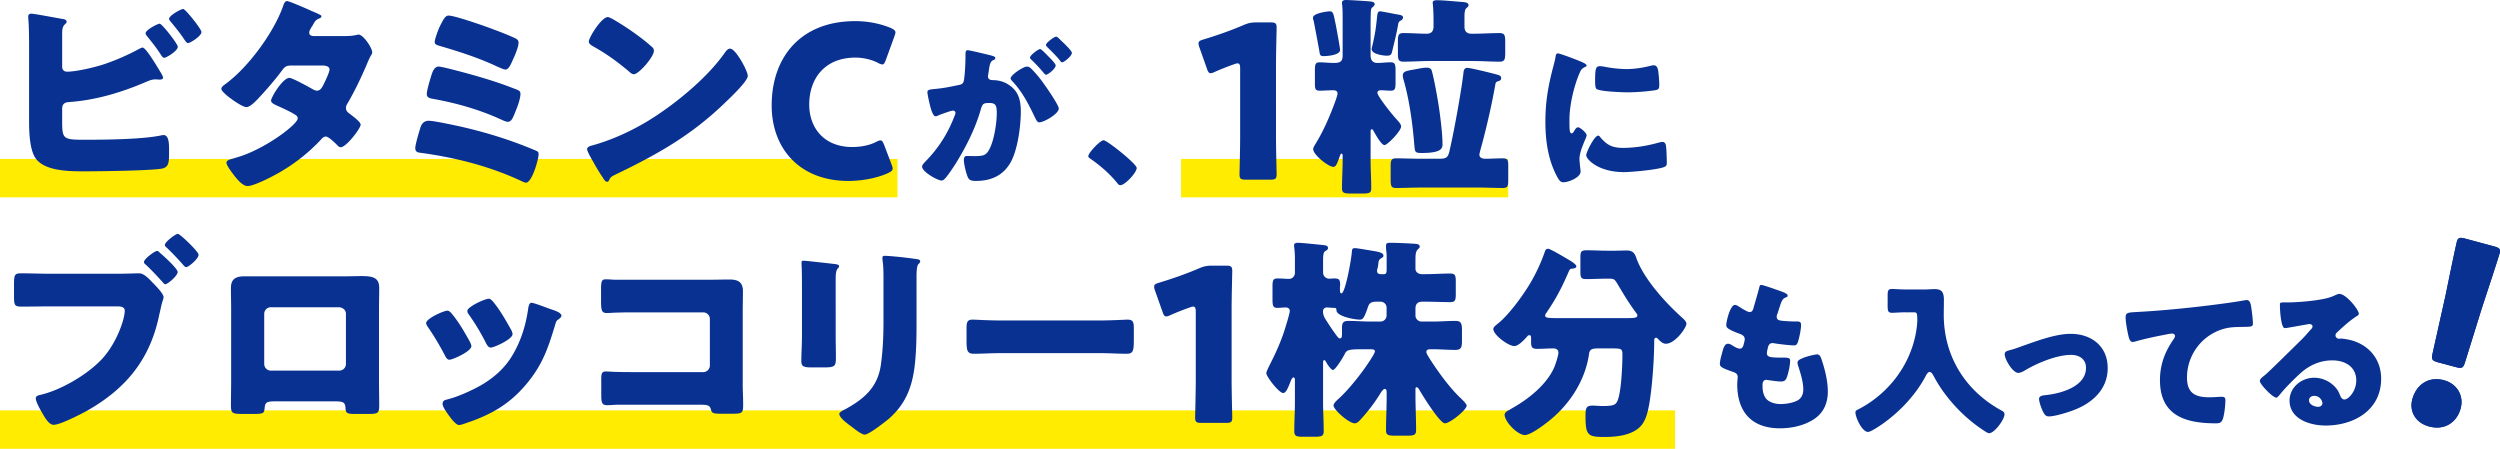 <svg xmlns="http://www.w3.org/2000/svg" id="_レイヤー_2" data-name="レイヤー 2" viewBox="0 0 351.51 63.1"><defs><style>.cls-1{fill:none}.cls-2{fill:#093191}.cls-3{fill:#ffec00}</style></defs><g id="_要素" data-name="要素"><path d="M0 22.35h126.19v5.4H0zM166.06 22.35h46v5.4h-46zM0 57.7h235.52v5.4H0z" class="cls-3"/><path d="M8.74 16.77c0 2.82.03 2.88 3.3 2.88 2.76 0 7.98-.06 10.56-.6.12-.03.27-.06.39-.06.72 0 .78 1.08.78 1.98v.63c0 1.32-.06 1.98-1.14 2.13-1.86.27-8.64.36-10.8.36s-5.58-.03-6.84-1.86c-.84-1.23-.9-3.75-.9-5.22V6.96c0-1.29 0-3.18-.12-4.44v-.24c0-.27.27-.36.42-.36.42 0 3.69.63 4.44.75.24.03.54.12.54.39 0 .12-.09.21-.21.33-.21.18-.42.45-.42 1.26v4.74c0 .42.27.69.69.69.93 0 2.91-.36 4.83-.93 1.8-.57 3.72-1.41 5.31-2.28.12-.06.36-.18.48-.18.45 0 1.83 2.31 2.64 3.66.15.27.24.48.24.57 0 .24-.3.27-.48.27-.15 0-.42-.03-.57-.03-.51 0-.93.18-1.29.33-3.39 1.47-7.05 2.58-10.77 2.85-.36.03-1.02.03-1.08.84zM25 6.57c0 .6-1.62 1.56-1.92 1.56-.18 0-.33-.24-.45-.42-.72-1.11-1.2-1.68-2.01-2.7-.06-.09-.15-.21-.15-.33 0-.48 1.71-1.35 1.98-1.35.33 0 2.55 2.85 2.55 3.24m3.33-2.07c0 .57-1.59 1.56-1.89 1.56-.18 0-.36-.24-.69-.75-.51-.75-1.14-1.53-1.74-2.25-.09-.12-.24-.27-.24-.39 0-.51 1.71-1.41 1.98-1.41.33 0 2.58 2.85 2.58 3.24M48.46 5.07c.57 0 1.08-.03 1.68-.15.09-.03.18-.06.27-.06.66 0 1.92 1.86 1.92 2.49 0 .15-.03.24-.12.36-.27.45-.48.96-.69 1.47-.78 1.8-1.62 3.57-2.61 5.28-.15.24-.27.45-.27.72 0 .39.24.6.51.81.33.24 1.56 1.14 1.56 1.53 0 .54-2.04 3.18-2.79 3.18-.21 0-.33-.12-.48-.27-.3-.3-1.23-1.23-1.62-1.23-.27 0-.48.18-.63.36a24.8 24.8 0 0 1-5.43 4.41c-.9.57-3.96 2.19-4.95 2.19-.69 0-1.41-.9-1.8-1.38-.3-.39-1.17-1.5-1.17-1.89 0-.33.36-.45 1.05-.63.15-.06.3-.09.48-.15 3.84-1.11 8.49-4.62 8.49-5.46 0-.27-.18-.42-.39-.54-.6-.39-1.77-.93-2.46-1.23-.27-.12-.9-.39-.9-.72 0-.48 1.65-3.21 2.58-3.21.42 0 2.76 1.29 3.27 1.59.18.09.39.21.6.21.51 0 .75-.48 1.02-1.05.18-.36.75-1.56.75-1.92 0-.51-.66-.57-1.05-.57H41.2c-.84 0-1.08.06-1.5.63-.99 1.35-2.37 2.94-3.54 4.17-.36.36-1.02 1.05-1.53 1.05-.36 0-1.32-.57-2.13-1.17-.75-.54-1.38-1.14-1.38-1.38 0-.3.36-.54.57-.69 3.18-2.31 6.78-7.2 8.1-10.92.09-.27.24-.75.57-.75.24 0 2.19.81 3.48 1.41.54.21.96.42 1.14.51.12.06.21.12.21.21 0 .15-.06.21-.33.33-.48.18-.6.42-.9.96-.18.27-.48.72-.48 1.02 0 .36.27.45.57.48zM64.75 17.79c3.63.84 6.87 1.83 10.32 3.27.51.21.66.27.66.6 0 .75-.93 4.02-1.77 4.02-.21 0-.57-.18-.75-.27-4.38-2.04-9.12-3.24-13.89-3.9-.51-.06-.93-.09-.93-.69 0-.51.54-2.28.72-2.88.18-.57.54-.96 1.17-.96.75 0 3.6.63 4.47.81m1.8-7.23c2.31.66 3.9 1.17 6.12 2.04.3.12.51.24.51.6 0 .6-.36 1.65-.6 2.22l-.18.45c-.3.75-.51 1.26-1.02 1.26-.21 0-.6-.18-.81-.27-3.03-1.41-6.3-2.34-9.57-2.94-.51-.09-.99-.15-.99-.69 0-.51.39-1.8.57-2.4.21-.69.45-1.47 1.11-1.47.51 0 4.11.99 4.86 1.2m-4.77-6.72c.09-.15.15-.33.24-.48.33-.63.6-1.17 1.05-1.17.9 0 5.43 1.59 6.48 2.01.54.18 2.73 1.05 3.09 1.29.18.12.27.3.27.51 0 .6-.54 1.86-.81 2.43-.24.54-.57 1.35-1.02 1.35-.24 0-.9-.3-1.17-.42-2.61-1.23-5.34-2.1-8.1-2.91-.3-.09-.69-.18-.69-.54 0-.39.48-1.68.66-2.07M104.45 8.94c.06.09.09.21.18.33.21.45.51 1.08.51 1.41 0 .72-2.43 3.03-3.06 3.63-4.83 4.71-9.66 7.41-15.66 10.29-.6.3-.57.36-.81.78-.03.09-.12.18-.24.18-.24 0-.42-.27-.54-.48-.51-.75-.99-1.53-1.41-2.31-.21-.36-.87-1.47-.87-1.8 0-.27.33-.42.57-.48 2.67-.72 5.28-1.89 7.68-3.3 3.69-2.19 8.31-5.94 10.83-9.39.06-.09.12-.15.18-.24.27-.39.51-.72.84-.72.6 0 1.53 1.62 1.8 2.1M86.39 2.82c2.43 1.44 4.29 2.88 5.28 3.78.18.15.27.3.27.54 0 .87-2.13 3.3-2.82 3.3-.27 0-.57-.27-.75-.45-1.74-1.44-3.06-2.4-5.04-3.51-.24-.15-.54-.33-.54-.63 0-.6 1.8-3.45 2.67-3.45.15 0 .51.18.93.42M125.51 23.7c0 .27-.21.42-.63.63-1.65.75-3.75 1.11-5.61 1.11-6.81 0-10.77-4.53-10.77-10.62 0-6.72 4.02-11.85 11.76-11.85 1.74 0 3.45.33 4.98.96.45.21.66.36.66.63 0 .15-.06.33-.15.57l-1.2 3.3c-.18.45-.27.63-.48.63-.15 0-.33-.06-.6-.21-.93-.48-2.07-.75-3.21-.75-4.23 0-6.48 2.88-6.48 6.6 0 3.24 2.04 5.97 6.06 5.97 1.2 0 2.43-.24 3.36-.72.27-.15.45-.21.6-.21.21 0 .33.18.51.63l1.05 2.76c.09.24.15.42.15.57M135.76 7.5c0-.23.04-.44.32-.44.23 0 2.83.62 3.27.74.18.05.6.14.6.37 0 .16-.16.23-.37.32-.37.18-.46.8-.55 1.45l-.05.32c-.02.14-.07.39-.07.46 0 .53.48.55.78.55.51 0 1.29.14 1.91.51 1.63.94 1.93 2.3 1.93 3.93 0 2.02-.44 5.38-1.45 7.15-1.06 1.84-2.76 2.58-4.85 2.58-.67 0-.99-.09-1.2-.64-.21-.53-.51-1.77-.51-2.32 0-.3.09-.55.44-.55.32 0 .64.02.96.02 1.36 0 1.72-.09 2.19-.97.67-1.24 1.04-3.7 1.04-5.1 0-1.06-.16-1.4-1.06-1.4-.76 0-.96.09-1.17.85-.76 2.69-2.07 5.29-3.54 7.66-.3.48-1.24 1.91-1.63 2.23-.12.11-.23.16-.39.16-.53 0-2.71-1.22-2.71-1.95 0-.23.21-.46.57-.83 1.77-1.82 3.08-3.89 4-6.32.05-.11.12-.28.12-.39 0-.23-.14-.34-.37-.34s-1.68.53-1.96.64c-.14.07-.3.16-.46.16-.37 0-.64-.9-.85-1.79-.14-.6-.3-1.36-.3-1.59 0-.3.16-.37.85-.44 1.5-.14 2.09-.28 3.52-.57.6-.11.73-.3.8-.92.12-.94.18-2.21.18-3.17v-.34Zm9.36 2.28c.69.71 1.26 1.43 1.86 2.3.35.48 1.89 2.74 1.89 3.17 0 .76-2.09 1.95-2.74 1.95-.25 0-.37-.21-.58-.62-.87-1.82-1.75-3.61-3.2-5.15-.12-.11-.25-.28-.25-.41 0-.48 1.77-1.66 2.3-1.66.3 0 .51.21.71.41Zm2.25-1.89c.6.6 1.06 1.1 1.06 1.31 0 .46-1.08 1.31-1.36 1.31-.09 0-.23-.14-.34-.28-.51-.62-1.08-1.22-1.66-1.79-.14-.11-.25-.23-.25-.34 0-.32 1.15-1.2 1.43-1.2.16 0 .71.57 1.12.99m1.68-2.32c.32.3 1.66 1.54 1.66 1.86 0 .46-1.11 1.33-1.36 1.33-.14 0-.28-.18-.35-.3-.51-.62-1.1-1.2-1.68-1.77-.09-.09-.25-.23-.25-.37 0-.32 1.17-1.17 1.43-1.17.16 0 .48.34.55.41ZM159.83 23.6c0 .67-1.66 2.44-2.3 2.44-.23 0-.39-.23-.51-.39-1.08-1.31-2.37-2.41-3.77-3.38-.12-.07-.23-.18-.23-.32 0-.44 1.66-2.23 2.16-2.23.46 0 4.64 3.31 4.64 3.89ZM179.41 19.26c0 1.59.09 5.04.09 5.25 0 .63-.18.75-.87.75h-3.48c-.69 0-.87-.12-.87-.75 0-.21.09-3.66.09-5.25v-9.6c0-.54-.09-.75-.36-.75-.12 0-.24.03-.48.12-1.02.36-1.92.72-2.73 1.08-.24.12-.42.18-.57.18-.27 0-.39-.21-.54-.66l-1.05-2.97a1.6 1.6 0 0 1-.12-.57c0-.27.18-.39.69-.54 1.8-.54 3.87-1.26 5.67-2.04.63-.27 1.08-.36 1.77-.36h1.98c.69 0 .87.12.87.75 0 .21-.09 3.66-.09 5.25zM187.85 3.66c.09.48.57 3.06.57 3.36 0 .72-1.74.87-2.28.87-.45 0-.54-.12-.6-.48-.06-.45-.75-4.08-.84-4.5-.06-.15-.09-.27-.09-.42 0-.66 2.16-.9 2.34-.9.54 0 .54.36.9 2.07m4.86 18.87c0 1.29.09 2.61.09 3.93 0 .69-.27.75-1.29.75h-1.5c-1.02 0-1.32-.06-1.32-.75 0-1.32.09-2.64.09-3.93v-.54c0-.12 0-.39-.15-.39s-.18.18-.33.57c-.33.93-.48 1.29-.84 1.29-.66 0-2.82-1.68-2.82-2.49 0-.24.21-.54.33-.75 1.11-1.8 1.95-3.75 2.7-5.76.09-.27.39-1.05.39-1.32 0-.39-.36-.45-.63-.45-.63 0-1.26.06-1.89.06s-.66-.3-.66-1.08V9.93c0-.84.06-1.17.66-1.17.57 0 1.32.09 2.01.09.78 0 1.23-.12 1.23-1.02V2.76c0-.72 0-1.44-.06-2.01-.03-.18-.03-.24-.03-.36 0-.33.3-.39.57-.39.51 0 2.85.15 3.45.21.24.03.57.09.57.36 0 .21-.15.33-.3.45-.21.18-.21.3-.24.75-.03.78-.03 1.53-.03 2.31v3.69c0 .66.27 1.08.96 1.08.6 0 1.29-.09 1.86-.09.63 0 .69.3.69 1.26v1.53c0 .93-.06 1.2-.69 1.2-.48 0-.93-.06-1.41-.06-.21 0-.45.09-.45.36 0 .48 2.19 3.21 2.64 3.66.06.06.12.15.18.21.24.27.51.57.51.87 0 .63-1.92 2.61-2.34 2.61-.45 0-1.35-1.65-1.56-2.04-.06-.09-.12-.18-.21-.18-.18 0-.18.18-.18.39zm3.48-20.55c.69.12 1.08.15 1.08.48 0 .21-.15.33-.3.42-.27.15-.33.24-.39.57-.21 1.23-.51 2.43-.81 3.66-.12.48-.15.72-.78.72-.39 0-2.13-.18-2.13-.93 0-.12.03-.24.06-.33.45-1.83.57-2.94.66-3.81.09-.9.12-1.17.48-1.17.15 0 1.68.3 2.13.39m12.3 17.85c-.09.39-.48 1.65-.48 1.92 0 .45.45.57.81.57.84 0 1.65-.06 2.49-.06.69 0 .75.27.75 1.05v1.98c0 .87-.06 1.14-.75 1.14-1.14 0-2.28-.06-3.42-.06h-8.16c-1.14 0-2.31.06-3.45.06-.69 0-.75-.3-.75-1.26v-1.74c0-.87.06-1.17.78-1.17 1.14 0 2.28.06 3.42.06h2.58c.9 0 1.26-.09 1.47-.99.63-2.67 1.65-8.28 1.98-11.01.03-.39.09-.78.57-.78.42 0 3.72.81 4.2.96.33.09.54.18.54.51 0 .21-.15.33-.36.39-.27.09-.39.12-.45.42-.48 2.7-1.08 5.37-1.77 8.01m-6.93-16.95c0-.6-.03-1.65-.09-2.22 0-.06-.03-.18-.03-.27 0-.36.39-.36.66-.36.69 0 2.34.15 3.06.21s1.32.06 1.32.48c0 .18-.09.24-.3.42-.24.21-.27.75-.27 1.23v1.35c0 .66.3 1.02.99 1.02h.27c1.2 0 2.43-.09 3.66-.09.81 0 .81.39.81 1.47v1.23c0 1.05-.09 1.32-.81 1.32-1.23 0-2.43-.09-3.66-.09h-6.15c-1.23 0-2.46.09-3.69.09-.72 0-.78-.3-.78-1.2V5.82c0-.84.06-1.17.78-1.17 1.11 0 2.19.09 3.27.09.69 0 .96-.39.96-1.02zm-2.79 6.9c.54-.09 1.29-.27 1.83-.27.42 0 .66.15.75.57.33 1.26.69 3.27.9 4.56.24 1.53.57 4.11.57 5.58 0 .57 0 1.29-2.94 1.29-.93 0-.93-.15-1.02-1.08-.24-3-.69-6.39-1.53-9.27-.06-.18-.09-.36-.09-.57 0-.54.51-.63 1.53-.81M218.39 9.39c.12-.44.23-.87.3-1.24.07-.44.09-.64.39-.64.21 0 2.41.8 3.4 1.24.46.21.6.34.6.46 0 .09-.07.14-.16.18-.53.25-.64.44-.85.94-.76 1.77-1.4 4.44-1.4 6.53 0 1.26 0 1.89.3 1.89.16 0 .28-.18.39-.37.14-.23.28-.48.53-.48.28 0 1.2.78 1.2 1.13 0 .32-1.01 2.09-1.01 3.33 0 .16.05.74.09 1.08.02.14.07.53.07.67 0 .85-1.7 1.52-2.42 1.52-.44 0-.64-.3-1.06-1.13-1.13-2.28-1.47-4.85-1.47-7.38 0-2.83.39-5.01 1.1-7.73m6.58 9.86c.96 1.15 1.72 1.54 3.22 1.54 1.7 0 3.4-.28 5.04-.74.16-.05.39-.09.55-.09.3 0 .44.3.46.51.09.62.12 1.93.12 2.39 0 .3-.02.46-.32.6-.8.39-4.64.74-5.68.74-3.7 0-5.33-1.84-5.33-2.37 0-.44 1.15-2.76 1.68-2.76.12 0 .21.11.28.18Zm-.04-9.95c.14 0 .51.05.71.09.87.18 2.14.32 3.04.32 1.15 0 2.3-.18 3.4-.46.21-.05.32-.07.46-.07.44 0 .57.48.62.83.07.57.14 1.31.14 1.89s-.07.71-.67.8c-1.29.18-2.57.28-3.86.28-.69 0-3.86-.11-4.3-.48-.19-.16-.19-.85-.19-1.1 0-1.7.09-2.09.64-2.09ZM16.73 38.49c.93 0 2.25-.06 2.85-.06.66 0 1.41.81 1.86 1.29l.24.24c.48.51 1.32 1.38 1.32 1.83 0 .18-.21.72-.27.99-.12.48-.21.96-.33 1.44-1.29 6.36-4.74 10.5-10.32 13.62-.9.48-3.63 1.89-4.53 1.89-.66 0-1.2-.96-1.5-1.47-.27-.45-1.02-1.74-1.02-2.25 0-.33.33-.42.6-.48 2.91-.66 6.6-2.82 8.67-5.01 2.04-2.16 3.24-5.58 3.24-6.84 0-.54-.57-.6-1.02-.6H6.95c-1.26 0-2.52.03-3.81.03-1.11 0-1.17-.12-1.17-1.59v-1.5c0-1.38.09-1.59.99-1.59 1.38 0 2.73.06 4.11.06zm5.37-3.21c.15 0 .3.18.42.3.45.36 2.46 2.19 2.46 2.67 0 .51-1.38 1.71-1.74 1.71-.15 0-.24-.12-.33-.24-.81-.9-1.56-1.71-2.43-2.52-.12-.09-.24-.21-.24-.36 0-.42 1.5-1.56 1.86-1.56m5.82.54c0 .57-1.41 1.74-1.74 1.74-.15 0-.27-.15-.36-.24-.78-.9-1.53-1.68-2.4-2.52-.12-.09-.24-.21-.24-.36 0-.42 1.5-1.56 1.83-1.56.3 0 2.91 2.49 2.91 2.94M48.73 38.85c.78 0 1.47-.03 2.07-.03 1.65 0 2.52.21 2.52 1.68 0 1.02-.03 2.01-.03 3v10.14c0 1.08.03 2.16.03 3.27 0 1.2-.12 1.29-1.62 1.29h-1.86c-1.14 0-1.23-.18-1.26-.84-.06-.84-.36-.93-1.59-.93H38.8c-1.23 0-1.53.09-1.59.93-.06.69-.12.84-1.41.84h-1.71c-1.5 0-1.62-.12-1.62-1.29 0-1.08.03-2.19.03-3.27V43.5c0-.99-.03-1.98-.03-3 0-1.32.72-1.65 1.95-1.65zM38.08 43.2c-.51 0-.93.42-.93.93v7.05c0 .51.42.93.93.93h9.63c.51 0 .93-.42.93-.93v-7.05c0-.54-.42-.87-.93-.93zM66.04 48c.15.3.24.54.24.66 0 .75-2.64 1.92-3.09 1.92-.33 0-.51-.36-.63-.6-.72-1.38-1.5-2.7-2.37-3.96-.12-.18-.27-.39-.27-.6 0-.63 2.46-1.74 3-1.74.15 0 .39.15.6.42.96 1.14 1.77 2.55 2.52 3.9m11.13-4.62c.9.3 1.77.57 1.77 1.02 0 .15-.15.3-.39.48-.27.21-.33.21-.48.75-1.02 3.36-1.77 5.64-4.08 8.4-2.4 2.85-4.98 4.29-8.46 5.46-.24.09-.75.27-.99.27-.48 0-1.26-1.11-1.56-1.53-.03-.06-.09-.12-.15-.21-.24-.36-.6-.9-.6-1.23 0-.39.21-.51.54-.6 1.53-.36 3.51-1.26 4.89-2.04 1.83-1.08 3.33-2.4 4.41-4.23 1.23-2.07 1.89-4.29 2.22-6.69.06-.27.15-.66.45-.66s2.04.66 2.43.81m-7.89-1.02c.96 1.11 1.89 2.76 2.61 4.05.12.24.18.45.18.57 0 .72-2.61 1.89-3.06 1.89-.33 0-.51-.33-.66-.6-.72-1.44-1.5-2.73-2.43-4.05-.12-.15-.21-.3-.21-.51 0-.57 2.46-1.71 3.03-1.71.15 0 .36.15.54.36M99.87 39.33c.9 0 1.8-.03 2.7-.03 1.2 0 1.89.36 1.89 1.65 0 1.02-.03 2.04-.03 3.03v10.14c0 .87.06 1.74.06 2.64 0 1.26-.03 1.41-1.44 1.41h-1.71c-1.14 0-1.26-.12-1.38-.6-.18-.66-.6-.66-1.59-.66H86.58c-.39.03-.81.06-1.23.06-.72 0-.81-.39-.81-1.44V53.4c0-.9.06-1.17.69-1.17.39 0 .99.06 1.44.06.93.03 1.86.03 2.82.03h9.39c.51 0 .93-.42.93-.93v-6.54c0-.51-.42-.93-.93-.93h-9.42c-.87 0-1.74 0-2.58.03-.54 0-1.05.06-1.56.06-.66 0-.81-.27-.81-1.62v-1.8c0-1.14.15-1.32.69-1.32.45 0 .9.06 1.32.06zM117.5 47.07c0 1.08.03 2.13.03 3.18 0 1.17-.06 1.41-1.62 1.41h-1.86c-1.14 0-1.38-.21-1.38-.9 0-.99.09-2.31.09-3.6v-6.33c0-.99 0-2.01-.03-3 0-.27-.03-.63-.03-.87s.06-.3.27-.3c.39 0 2.91.3 3.51.36.18.03.33.03.48.06.66.06 1.02.12 1.02.33 0 .42-.48.12-.48 1.68zm11.37-2.34c0 2.34 0 4.68-.3 7.02-.39 2.88-1.35 5.16-3.57 7.11-.54.45-2.82 2.25-3.42 2.25-.45 0-1.53-.87-1.95-1.2-.42-.3-1.62-1.17-1.62-1.71 0-.27.6-.54.84-.66 2.58-1.41 4.5-3.03 4.98-6.09.3-2.01.39-4.14.39-6.15v-6.15c0-.75 0-1.5-.09-2.25-.03-.18-.06-.45-.06-.63 0-.21.09-.3.3-.3.84 0 3.51.3 4.44.45.21.03.57.06.57.33 0 .15-.12.27-.27.42-.21.24-.24 1.14-.24 1.68zM154.56 45.06c1.77 0 3.69-.12 3.96-.12.78 0 .9.33.9 1.2v1.44c0 1.65-.03 2.16-.99 2.16-1.17 0-2.55-.09-3.87-.09h-13.8c-1.32 0-2.73.09-3.84.09-1.02 0-1.02-.57-1.02-2.16V46.2c0-.9.09-1.26.87-1.26.42 0 2.1.12 3.99.12zM173.17 53.46c0 1.59.09 5.04.09 5.25 0 .63-.18.75-.87.75h-3.48c-.69 0-.87-.12-.87-.75 0-.21.09-3.66.09-5.25v-9.6c0-.54-.09-.75-.36-.75-.12 0-.24.03-.48.12-1.02.36-1.92.72-2.73 1.08-.24.12-.42.18-.57.18-.27 0-.39-.21-.54-.66l-1.05-2.97a1.6 1.6 0 0 1-.12-.57c0-.27.18-.39.69-.54 1.8-.54 3.87-1.26 5.67-2.04.63-.27 1.08-.36 1.77-.36h1.98c.69 0 .87.12.87.75 0 .21-.09 3.66-.09 5.25zM191.25 49.11c-1.8 0-1.95.18-2.22.75-.18.36-1.26 2.16-1.62 2.16-.18 0-.57-.48-.81-.87-.21-.36-.27-.51-.39-.51s-.18.09-.18.39v5.52c0 1.35.09 2.7.09 4.08 0 .72-.33.78-1.35.78h-1.47c-.99 0-1.32-.06-1.32-.78 0-1.35.09-2.73.09-4.08V53.4c0-.18-.06-.33-.21-.33-.18 0-.33.39-.39.54-.39.99-.66 1.65-1.05 1.65-.6 0-2.37-2.31-2.37-2.79 0-.18.24-.69.48-1.17.75-1.47 1.44-2.97 1.98-4.56.15-.45.84-2.67.84-3 0-.36-.27-.51-.57-.51-.33 0-.87.06-1.2.06-.6 0-.66-.36-.66-1.2v-1.8c0-.84.06-1.14.72-1.14.54 0 1.08.06 1.62.06.45 0 .81-.39.81-.84v-1.8c0-.39 0-.87-.06-1.44-.03-.3-.06-.54-.06-.63 0-.3.27-.36.54-.36.57 0 2.82.24 3.66.33.24.03.57.09.57.39 0 .24-.15.3-.39.45-.27.18-.3.63-.3 1.44v1.56c0 .54.42.87.87.87h.24c.21-.03.3-.03.45-.03.63 0 .84.12.84.9 0 .12-.03.27-.03.39v.42c0 .12.03.39.21.39.54 0 1.41-4.83 1.47-5.88.03-.36.09-.48.45-.48.3 0 1.95.3 2.37.36.69.12 1.62.24 1.62.69 0 .18-.09.24-.3.36-.3.18-.39.36-.42.75-.03.27-.06.51-.09.6-.06.18-.09.36-.09.42 0 .39.24.48.57.48h.39c.36 0 .39-.24.39-.78v-1.8c0-.36-.09-.93-.09-1.14v-.3c0-.36.27-.39.54-.39.96 0 2.28.06 3.24.12.57.03.96.06.96.42 0 .18-.15.27-.3.42-.27.27-.3.81-.3 1.38v1.29c0 .48.39.78.93.78h.45c1.17 0 2.34-.09 3.51-.09.72 0 .78.3.78 1.17v1.68c0 .87-.06 1.17-.78 1.17-1.17 0-2.34-.06-3.51-.06h-.42c-.66 0-.96.33-.96.99v.96c0 .45.39.84.84.84h1.71c1.02 0 2.04-.09 3.06-.09.84 0 .93.39.93 1.32v1.47c0 .9-.09 1.29-.93 1.29-1.02 0-2.04-.09-3.06-.09h-.48c-.27 0-.54.06-.54.39 0 .21.48.96.72 1.32.9 1.38 2.55 3.72 4.14 5.19.18.18.81.78.81 1.02 0 .6-2.34 2.49-3.06 2.49s-3.21-4.02-3.63-4.77c-.09-.15-.21-.3-.36-.3-.12 0-.15.12-.15.27v.78c0 1.68.09 3.33.09 5.01 0 .69-.36.75-1.35.75h-1.5c-1.08 0-1.38-.06-1.38-.78 0-1.53.09-3.09.09-4.62v-.63c0-.39-.06-.54-.27-.54s-.45.36-.6.6q-1.215 1.98-2.79 3.69c-.27.3-.51.54-.84.54-.78 0-2.97-1.89-2.97-2.52 0-.3.57-.81.78-.99 1.47-1.35 3.36-3.75 4.47-5.52.18-.27.57-.9.57-1.08 0-.3-.36-.3-.57-.3zm2.87-3.9c.45 0 .84-.39.84-.84v-1.11c0-.48-.39-.84-.84-.84h-.63c-.6 0-.96.15-1.14.72-.57 1.68-.75 1.8-1.17 1.8-.69 0-3.27-.45-3.27-1.32 0-.27-.09-.33-.36-.33-.33 0-.66-.06-.99-.06-.3 0-.54.21-.54.54 0 .39.12.75.33 1.08.57.9 1.02 1.59 1.65 2.43.09.12.24.3.39.3.27 0 .3-.21.3-.78v-.66c0-.75.15-1.02.93-1.02 1.02 0 2.01.09 3.03.09zM228.54 44.73c1.29 0 1.68-.03 1.68-.39 0-.15-.09-.24-.18-.36-.96-1.29-1.8-2.67-2.61-4.05-.39-.63-.45-.75-1.2-.75h-.24c-.99 0-1.98.06-2.97.06-.75 0-.81-.24-.81-1.11V36.3c0-.93.09-1.11.9-1.11.96 0 1.92.06 2.88.06h1.14c.54 0 1.08-.03 1.59-.03.81 0 1.11.36 1.32.96 1.02 3 4.2 6.45 6.48 8.49.24.21.6.57.6.84 0 .57-1.59 2.82-2.88 2.82-.48 0-.81-.36-1.14-.69-.06-.06-.12-.15-.24-.15-.24 0-.27.21-.27.42 0 2.52-.27 6.39-.69 8.85-.27 1.44-.57 2.91-1.89 3.72-1.26.81-3 .96-4.44.96-2.4 0-2.64-.27-2.64-3.09 0-1.11.21-1.32 1.02-1.32.3 0 1.08.06 1.29.06 1.71 0 2.01-.15 2.28-.99.45-1.35.6-4.74.6-6.27 0-.84-.18-.84-1.65-.84h-1.77c-.75 0-1.17.09-1.26.69-.45 3.33-2.25 6.42-4.71 8.7-.75.72-3.36 2.79-4.32 2.79-1.05 0-2.85-1.89-2.85-2.85 0-.36.42-.57.78-.75.06-.06.12-.09.18-.12 2.34-1.29 5.01-3.39 6.06-5.91.15-.39.54-1.56.54-1.95 0-.45-.33-.6-.72-.6-.75 0-1.53.06-2.28.06-.66 0-.84-.21-.84-.87v-.39c0-.42 0-.66-.24-.66-.18 0-.27.12-.36.24-.39.42-1.17 1.29-1.77 1.29-.81 0-2.94-1.56-2.94-2.4 0-.3.33-.48.51-.66 1.56-1.17 3.63-4.02 4.65-5.73a25 25 0 0 0 2.1-4.53c.06-.21.18-.36.45-.36.3 0 2.31 1.2 2.76 1.47.27.15 1.2.69 1.2.99 0 .27-.39.33-.6.33-.24.03-.33.06-.51.51-.93 2.16-1.8 3.81-3.12 5.73-.09.12-.15.24-.15.36 0 .36.48.36 2.28.36zM250.98 41.2c.21.09.37.21.37.37 0 .14-.09.18-.21.23-.37.16-.55.25-.83 1.1l-.41 1.26c-.05.11-.09.23-.09.37 0 .46.32.55 1.06.6.55.05 1.1.07 1.66.07.44 0 .71 0 .71.51s-.21 1.54-.35 2.05c-.16.6-.28.8-.62.8-.64 0-2.18-.18-2.85-.3-.05-.02-.12-.02-.19-.02-.53 0-.62.44-.71.87l-.04.18c-.02.09-.05.28-.05.37 0 .6.62.62 2.28.62.62 0 .99.02.99.41 0 .64-.21 1.59-.41 2.21-.16.48-.32.74-.87.74-.51 0-1.38-.14-1.91-.21-.05-.02-.12-.02-.16-.02-.48 0-.53.46-.53.74v.14c0 .51.07 1.01.32 1.49.37.74 1.4 1.03 2.19 1.03s1.82-.16 2.48-.55c.53-.32.74-.9.74-1.49 0-1.06-.37-2.23-.69-3.24-.07-.21-.12-.34-.12-.53 0-.3.16-.41.83-.69.51-.21 1.59-.48 1.93-.48.41 0 .53.41.76 1.15.41 1.26.74 2.76.74 4.09 0 1.63-.62 3.04-2.05 3.93-1.38.87-3.08 1.22-4.69 1.22-3.96 0-6-2.3-6-6.19 0-.28.07-.97.07-1.01 0-.51-.37-.62-.69-.74-1.52-.53-1.82-.71-1.82-1.13s.21-1.15.32-1.56c.16-.6.32-1.26.83-1.26.23 0 .46.14.67.28.25.16.69.41.99.41.18 0 .41-.09.53-.57.07-.28.16-.62.16-.74 0-.41-.28-.6-.62-.74-1.88-.69-1.98-.94-1.98-1.29 0-.48.55-2.81 1.22-2.81.23 0 .48.18.83.41.37.23 1.01.6 1.22.6.37 0 .48-.28.57-.62.18-.64.53-1.79.76-2.69.09-.37.12-.51.32-.51.28 0 2.94.94 3.36 1.13ZM267.96 43.91c-.76 0-1.52.07-1.93.07-.58 0-.62-.28-.62-1.01v-1.33c0-.74.04-1.01.62-1.01.39 0 1.13.07 1.93.07h2.74c.44 0 .87-.05 1.31-.05 1.04 0 1.31.46 1.31 1.54 0 .69-.02 1.36-.02 2.05 0 5.86 3.04 10.74 8.19 13.52.21.11.35.23.35.51 0 .69-1.4 2.64-2.16 2.64-.16 0-.37-.14-.53-.23a21.5 21.5 0 0 1-5.22-4.71c-.76-.94-1.49-2.02-2.05-3.1-.12-.21-.3-.57-.57-.57-.25 0-.44.37-.55.57-1.52 2.9-4.18 5.59-6.94 7.31-.28.16-.88.55-1.17.55-.83 0-1.77-2.02-1.77-2.76 0-.23.18-.3.53-.48 3.98-2.09 6.95-5.86 7.89-10.26.14-.64.28-1.59.28-2.23 0-1.06-.09-1.08-.48-1.08H268ZM296.35 51.75c0 2.94-2.07 4.85-4.64 5.86-.85.34-2.76.94-3.63.94-.44 0-.62-.28-.8-.62-.21-.41-.58-1.38-.58-1.84 0-.37.37-.48.88-.53 2.12-.21 5.72-1.17 5.72-3.84 0-1.24-.96-1.82-2.09-1.82-2.05 0-4.83 1.17-6.58 2.23-.32.18-.6.3-.85.3-.78 0-1.91-1.89-1.91-2.62 0-.39.28-.46.96-.64.44-.11 1.22-.41 1.68-.57 1.96-.69 4.55-1.66 6.62-1.66 2.92 0 5.22 1.72 5.22 4.81M299.24 47.11c-.14-.62-.37-1.86-.37-2.46 0-.71.32-.71 1.54-.78 3.38-.18 6.74-.51 10.12-.92 1.66-.21 3.5-.44 5.15-.74.07-.02.14-.02.21-.02.41 0 .53.39.6.76.11.6.28 1.95.28 2.55 0 .44-.28.44-1.22.46-1.22.02-2.14 0-3.31.41a7.12 7.12 0 0 0-4.74 6.71c0 2.18 1.13 2.78 3.15 2.78.6 0 1.33-.07 1.68-.07.41 0 .57.07.57.51 0 .67-.16 2.14-.39 2.69-.21.48-.48.53-.97.53-4.28 0-7.84-1.1-7.84-6.07 0-2.14.67-3.96 1.88-5.7.09-.14.23-.32.23-.51 0-.21-.16-.34-.41-.34-.23 0-.9.14-1.24.21-1.22.23-2.78.57-3.98.92-.09.02-.25.05-.34.05-.39 0-.53-.64-.6-.97M331.67 44.1c0 .14-.14.25-.25.32-.97.6-2 1.54-2.83 2.32-.12.11-.21.25-.21.41 0 .28.25.48.53.48.07 0 .16-.02.25-.02.35 0 1.15.14 1.61.28 2.48.76 4.03 2.76 4.03 5.36 0 4.39-3.79 6.58-7.8 6.58-2.16 0-5.08-.87-5.08-3.52 0-1.84 1.68-3.2 3.45-3.2 1.2 0 2.34.55 3.1 1.47.35.44.41.67.62 1.15.09.23.3.44.55.44.55 0 1.66-1.15 1.66-2.67 0-1.95-1.59-2.83-3.36-2.83-1.68 0-3.17.64-4.44 1.77-.83.74-2.14 2.05-2.83 2.9-.32.41-.51.57-.6.57-.53 0-2.32-1.89-2.32-2.32 0-.28.23-.48.71-.85.57-.46 4.39-4.25 5.2-5.04.44-.44.78-.85 1.17-1.29.16-.16.32-.3.32-.53 0-.28-.37-.32-.46-.32-.07 0-2.57.46-3.17.55-.09.02-.18.02-.28.02-.53 0-.67-2.6-.67-3.04v-.23c0-.34.07-.34.73-.34h.53c1.5-.02 4.78-.28 6.09-.83.58-.25.83-.37.99-.37.99 0 2.74 2.25 2.74 2.76Zm-6.28 11.56c-.37 0-.73.21-.73.62 0 .62.78.92 1.31.92.3 0 .57-.21.57-.51 0-.32-.35-1.03-1.15-1.03M345.98 57.42c-.5 1.86-2.15 3.16-4.45 2.54-1.83-.49-2.82-2.06-2.35-3.82.54-1.99 2.22-3.28 4.45-2.68 1.83.49 2.83 2.17 2.35 3.96m-3.16-6.47c-.88-.24-.98-.41-.78-1.3l1.81-8.1c.43-2.13 1.41-6.87 1.59-7.55.15-.57.39-.66 1.14-.46l4.12 1.11c.74.2.91.39.76.96-.18.68-1.69 5.24-2.51 7.74l-2.34 7.53c-.27.87-.44.97-1.32.73z" class="cls-2"/><path d="M8.74 16.77c0 2.82.03 2.88 3.3 2.88 2.76 0 7.98-.06 10.56-.6.12-.03.27-.06.39-.06.72 0 .78 1.08.78 1.98v.63c0 1.32-.06 1.98-1.14 2.13-1.86.27-8.64.36-10.8.36s-5.58-.03-6.84-1.86c-.84-1.23-.9-3.75-.9-5.22V6.96c0-1.29 0-3.18-.12-4.44v-.24c0-.27.27-.36.42-.36.42 0 3.69.63 4.44.75.24.03.54.12.54.39 0 .12-.09.21-.21.33-.21.18-.42.45-.42 1.26v4.74c0 .42.27.69.69.69.93 0 2.91-.36 4.83-.93 1.8-.57 3.72-1.41 5.31-2.28.12-.06.36-.18.48-.18.45 0 1.83 2.31 2.64 3.66.15.27.24.48.24.57 0 .24-.3.27-.48.27-.15 0-.42-.03-.57-.03-.51 0-.93.18-1.29.33-3.39 1.47-7.05 2.58-10.77 2.85-.36.03-1.02.03-1.08.84zM25 6.57c0 .6-1.62 1.56-1.92 1.56-.18 0-.33-.24-.45-.42-.72-1.11-1.2-1.68-2.01-2.7-.06-.09-.15-.21-.15-.33 0-.48 1.71-1.35 1.98-1.35.33 0 2.55 2.85 2.55 3.24m3.33-2.07c0 .57-1.59 1.56-1.89 1.56-.18 0-.36-.24-.69-.75-.51-.75-1.14-1.53-1.74-2.25-.09-.12-.24-.27-.24-.39 0-.51 1.71-1.41 1.98-1.41.33 0 2.58 2.85 2.58 3.24M48.46 5.07c.57 0 1.08-.03 1.68-.15.09-.03.18-.06.27-.06.66 0 1.92 1.86 1.92 2.49 0 .15-.03.24-.12.36-.27.45-.48.96-.69 1.47-.78 1.8-1.62 3.57-2.61 5.28-.15.24-.27.45-.27.72 0 .39.24.6.51.81.33.24 1.56 1.14 1.56 1.53 0 .54-2.04 3.18-2.79 3.18-.21 0-.33-.12-.48-.27-.3-.3-1.23-1.23-1.62-1.23-.27 0-.48.18-.63.36a24.8 24.8 0 0 1-5.43 4.41c-.9.57-3.96 2.19-4.95 2.19-.69 0-1.41-.9-1.8-1.38-.3-.39-1.17-1.5-1.17-1.89 0-.33.36-.45 1.05-.63.15-.06.3-.09.48-.15 3.84-1.11 8.49-4.62 8.49-5.46 0-.27-.18-.42-.39-.54-.6-.39-1.77-.93-2.46-1.23-.27-.12-.9-.39-.9-.72 0-.48 1.65-3.21 2.58-3.21.42 0 2.76 1.29 3.27 1.59.18.09.39.21.6.21.51 0 .75-.48 1.02-1.05.18-.36.75-1.56.75-1.92 0-.51-.66-.57-1.05-.57H41.2c-.84 0-1.08.06-1.5.63-.99 1.35-2.37 2.94-3.54 4.17-.36.36-1.02 1.05-1.53 1.05-.36 0-1.32-.57-2.13-1.17-.75-.54-1.38-1.14-1.38-1.38 0-.3.36-.54.57-.69 3.18-2.31 6.78-7.2 8.1-10.92.09-.27.24-.75.57-.75.24 0 2.19.81 3.48 1.41.54.21.96.42 1.14.51.12.06.21.12.21.21 0 .15-.06.21-.33.33-.48.18-.6.42-.9.96-.18.27-.48.72-.48 1.02 0 .36.27.45.57.48zM64.75 17.79c3.63.84 6.87 1.83 10.32 3.27.51.21.66.27.66.6 0 .75-.93 4.02-1.77 4.02-.21 0-.57-.18-.75-.27-4.38-2.04-9.12-3.24-13.89-3.9-.51-.06-.93-.09-.93-.69 0-.51.54-2.28.72-2.88.18-.57.54-.96 1.17-.96.75 0 3.6.63 4.47.81m1.8-7.23c2.31.66 3.9 1.17 6.12 2.04.3.12.51.24.51.6 0 .6-.36 1.65-.6 2.22l-.18.45c-.3.75-.51 1.26-1.02 1.26-.21 0-.6-.18-.81-.27-3.03-1.41-6.3-2.34-9.57-2.94-.51-.09-.99-.15-.99-.69 0-.51.39-1.8.57-2.4.21-.69.45-1.47 1.11-1.47.51 0 4.11.99 4.86 1.2m-4.77-6.72c.09-.15.15-.33.24-.48.33-.63.6-1.17 1.05-1.17.9 0 5.43 1.59 6.48 2.01.54.18 2.73 1.05 3.09 1.29.18.12.27.3.27.51 0 .6-.54 1.86-.81 2.43-.24.54-.57 1.35-1.02 1.35-.24 0-.9-.3-1.17-.42-2.61-1.23-5.34-2.1-8.1-2.91-.3-.09-.69-.18-.69-.54 0-.39.48-1.68.66-2.07M104.45 8.94c.06.09.09.21.18.33.21.45.51 1.08.51 1.41 0 .72-2.43 3.03-3.06 3.63-4.83 4.71-9.66 7.41-15.66 10.29-.6.3-.57.36-.81.78-.03.09-.12.18-.24.18-.24 0-.42-.27-.54-.48-.51-.75-.99-1.53-1.41-2.31-.21-.36-.87-1.47-.87-1.8 0-.27.33-.42.57-.48 2.67-.72 5.28-1.89 7.68-3.3 3.69-2.19 8.31-5.94 10.83-9.39.06-.09.12-.15.18-.24.27-.39.51-.72.84-.72.6 0 1.53 1.62 1.8 2.1M86.39 2.82c2.43 1.44 4.29 2.88 5.28 3.78.18.15.27.3.27.54 0 .87-2.13 3.3-2.82 3.3-.27 0-.57-.27-.75-.45-1.74-1.44-3.06-2.4-5.04-3.51-.24-.15-.54-.33-.54-.63 0-.6 1.8-3.45 2.67-3.45.15 0 .51.18.93.42M125.51 23.7c0 .27-.21.42-.63.63-1.65.75-3.75 1.11-5.61 1.11-6.81 0-10.77-4.53-10.77-10.62 0-6.72 4.02-11.85 11.76-11.85 1.74 0 3.45.33 4.98.96.45.21.66.36.66.63 0 .15-.06.33-.15.57l-1.2 3.3c-.18.45-.27.63-.48.63-.15 0-.33-.06-.6-.21-.93-.48-2.07-.75-3.21-.75-4.23 0-6.48 2.88-6.48 6.6 0 3.24 2.04 5.97 6.06 5.97 1.2 0 2.43-.24 3.36-.72.27-.15.45-.21.6-.21.21 0 .33.18.51.63l1.05 2.76c.09.24.15.42.15.57M135.76 7.5c0-.23.04-.44.32-.44.23 0 2.83.62 3.27.74.18.05.6.14.6.37 0 .16-.16.23-.37.32-.37.18-.46.8-.55 1.45l-.05.32c-.02.14-.07.39-.07.46 0 .53.48.55.78.55.51 0 1.29.14 1.91.51 1.63.94 1.93 2.3 1.93 3.93 0 2.02-.44 5.38-1.45 7.15-1.06 1.84-2.76 2.58-4.85 2.58-.67 0-.99-.09-1.2-.64-.21-.53-.51-1.77-.51-2.32 0-.3.09-.55.44-.55.32 0 .64.02.96.02 1.36 0 1.72-.09 2.19-.97.67-1.24 1.04-3.7 1.04-5.1 0-1.06-.16-1.4-1.06-1.4-.76 0-.96.09-1.17.85-.76 2.69-2.07 5.29-3.54 7.66-.3.48-1.24 1.91-1.63 2.23-.12.11-.23.16-.39.16-.53 0-2.71-1.22-2.71-1.95 0-.23.21-.46.57-.83 1.77-1.82 3.08-3.89 4-6.32.05-.11.12-.28.12-.39 0-.23-.14-.34-.37-.34s-1.68.53-1.96.64c-.14.07-.3.16-.46.16-.37 0-.64-.9-.85-1.79-.14-.6-.3-1.36-.3-1.59 0-.3.16-.37.85-.44 1.5-.14 2.09-.28 3.52-.57.6-.11.73-.3.8-.92.12-.94.18-2.21.18-3.17v-.34Zm9.36 2.28c.69.71 1.26 1.43 1.86 2.3.35.48 1.89 2.74 1.89 3.17 0 .76-2.09 1.95-2.74 1.95-.25 0-.37-.21-.58-.62-.87-1.82-1.75-3.61-3.2-5.15-.12-.11-.25-.28-.25-.41 0-.48 1.77-1.66 2.3-1.66.3 0 .51.21.71.41Zm2.25-1.89c.6.6 1.06 1.1 1.06 1.31 0 .46-1.08 1.31-1.36 1.31-.09 0-.23-.14-.34-.28-.51-.62-1.08-1.22-1.66-1.79-.14-.11-.25-.23-.25-.34 0-.32 1.15-1.2 1.43-1.2.16 0 .71.57 1.12.99m1.68-2.32c.32.3 1.66 1.54 1.66 1.86 0 .46-1.11 1.33-1.36 1.33-.14 0-.28-.18-.35-.3-.51-.62-1.1-1.2-1.68-1.77-.09-.09-.25-.23-.25-.37 0-.32 1.17-1.17 1.43-1.17.16 0 .48.34.55.41ZM159.83 23.6c0 .67-1.66 2.44-2.3 2.44-.23 0-.39-.23-.51-.39-1.08-1.31-2.37-2.41-3.77-3.38-.12-.07-.23-.18-.23-.32 0-.44 1.66-2.23 2.16-2.23.46 0 4.64 3.31 4.64 3.89ZM179.41 19.26c0 1.59.09 5.04.09 5.25 0 .63-.18.75-.87.75h-3.48c-.69 0-.87-.12-.87-.75 0-.21.09-3.66.09-5.25v-9.6c0-.54-.09-.75-.36-.75-.12 0-.24.03-.48.12-1.02.36-1.92.72-2.73 1.08-.24.12-.42.18-.57.18-.27 0-.39-.21-.54-.66l-1.05-2.97a1.6 1.6 0 0 1-.12-.57c0-.27.18-.39.69-.54 1.8-.54 3.87-1.26 5.67-2.04.63-.27 1.08-.36 1.77-.36h1.98c.69 0 .87.12.87.75 0 .21-.09 3.66-.09 5.25zM187.85 3.66c.09.48.57 3.06.57 3.36 0 .72-1.74.87-2.28.87-.45 0-.54-.12-.6-.48-.06-.45-.75-4.08-.84-4.5-.06-.15-.09-.27-.09-.42 0-.66 2.16-.9 2.34-.9.54 0 .54.36.9 2.07m4.86 18.87c0 1.29.09 2.61.09 3.93 0 .69-.27.75-1.29.75h-1.5c-1.02 0-1.32-.06-1.32-.75 0-1.32.09-2.64.09-3.93v-.54c0-.12 0-.39-.15-.39s-.18.18-.33.57c-.33.93-.48 1.29-.84 1.29-.66 0-2.82-1.68-2.82-2.49 0-.24.21-.54.33-.75 1.11-1.8 1.95-3.75 2.7-5.76.09-.27.39-1.05.39-1.32 0-.39-.36-.45-.63-.45-.63 0-1.26.06-1.89.06s-.66-.3-.66-1.08V9.93c0-.84.06-1.17.66-1.17.57 0 1.32.09 2.01.09.78 0 1.23-.12 1.23-1.02V2.76c0-.72 0-1.44-.06-2.01-.03-.18-.03-.24-.03-.36 0-.33.3-.39.57-.39.51 0 2.85.15 3.45.21.24.03.57.09.57.36 0 .21-.15.33-.3.45-.21.18-.21.3-.24.75-.03.78-.03 1.53-.03 2.31v3.69c0 .66.27 1.08.96 1.08.6 0 1.29-.09 1.86-.09.63 0 .69.3.69 1.26v1.53c0 .93-.06 1.2-.69 1.2-.48 0-.93-.06-1.41-.06-.21 0-.45.09-.45.36 0 .48 2.19 3.21 2.64 3.66.06.06.12.15.18.21.24.27.51.57.51.87 0 .63-1.92 2.61-2.34 2.61-.45 0-1.35-1.65-1.56-2.04-.06-.09-.12-.18-.21-.18-.18 0-.18.18-.18.39zm3.48-20.55c.69.12 1.08.15 1.08.48 0 .21-.15.33-.3.42-.27.15-.33.24-.39.57-.21 1.23-.51 2.43-.81 3.66-.12.48-.15.72-.78.72-.39 0-2.13-.18-2.13-.93 0-.12.03-.24.06-.33.45-1.83.57-2.94.66-3.81.09-.9.12-1.17.48-1.17.15 0 1.68.3 2.13.39m12.3 17.85c-.09.39-.48 1.65-.48 1.92 0 .45.45.57.81.57.84 0 1.65-.06 2.49-.06.69 0 .75.27.75 1.05v1.98c0 .87-.06 1.14-.75 1.14-1.14 0-2.28-.06-3.42-.06h-8.16c-1.14 0-2.31.06-3.45.06-.69 0-.75-.3-.75-1.26v-1.74c0-.87.06-1.17.78-1.17 1.14 0 2.28.06 3.42.06h2.58c.9 0 1.26-.09 1.47-.99.63-2.67 1.65-8.28 1.98-11.01.03-.39.09-.78.57-.78.42 0 3.72.81 4.2.96.33.09.54.18.54.51 0 .21-.15.33-.36.39-.27.09-.39.12-.45.42-.48 2.7-1.08 5.37-1.77 8.01m-6.93-16.95c0-.6-.03-1.65-.09-2.22 0-.06-.03-.18-.03-.27 0-.36.39-.36.66-.36.69 0 2.34.15 3.06.21s1.32.06 1.32.48c0 .18-.09.24-.3.42-.24.21-.27.75-.27 1.23v1.35c0 .66.3 1.02.99 1.02h.27c1.2 0 2.43-.09 3.66-.09.81 0 .81.39.81 1.47v1.23c0 1.05-.09 1.32-.81 1.32-1.23 0-2.43-.09-3.66-.09h-6.15c-1.23 0-2.46.09-3.69.09-.72 0-.78-.3-.78-1.2V5.82c0-.84.06-1.17.78-1.17 1.11 0 2.19.09 3.27.09.69 0 .96-.39.96-1.02zm-2.79 6.9c.54-.09 1.29-.27 1.83-.27.42 0 .66.15.75.57.33 1.26.69 3.27.9 4.56.24 1.53.57 4.11.57 5.58 0 .57 0 1.29-2.94 1.29-.93 0-.93-.15-1.02-1.08-.24-3-.69-6.39-1.53-9.27-.06-.18-.09-.36-.09-.57 0-.54.51-.63 1.53-.81M218.39 9.39c.12-.44.23-.87.3-1.24.07-.44.09-.64.39-.64.21 0 2.41.8 3.4 1.24.46.21.6.34.6.46 0 .09-.07.14-.16.18-.53.25-.64.44-.85.94-.76 1.77-1.4 4.44-1.4 6.53 0 1.26 0 1.89.3 1.89.16 0 .28-.18.39-.37.14-.23.28-.48.53-.48.28 0 1.2.78 1.2 1.13 0 .32-1.01 2.09-1.01 3.33 0 .16.05.74.09 1.08.02.14.07.53.07.67 0 .85-1.7 1.52-2.42 1.52-.44 0-.64-.3-1.06-1.13-1.13-2.28-1.47-4.85-1.47-7.38 0-2.83.39-5.01 1.1-7.73m6.58 9.86c.96 1.15 1.72 1.54 3.22 1.54 1.7 0 3.4-.28 5.04-.74.16-.05.39-.09.55-.09.3 0 .44.3.46.51.09.62.12 1.93.12 2.39 0 .3-.02.46-.32.6-.8.39-4.64.74-5.68.74-3.7 0-5.33-1.84-5.33-2.37 0-.44 1.15-2.76 1.68-2.76.12 0 .21.11.28.18Zm-.04-9.95c.14 0 .51.05.71.09.87.18 2.14.32 3.04.32 1.15 0 2.3-.18 3.4-.46.21-.05.32-.07.46-.07.44 0 .57.48.62.83.07.57.14 1.31.14 1.89s-.07.71-.67.8c-1.29.18-2.57.28-3.86.28-.69 0-3.86-.11-4.3-.48-.19-.16-.19-.85-.19-1.1 0-1.7.09-2.09.64-2.09ZM16.73 38.49c.93 0 2.25-.06 2.85-.06.66 0 1.41.81 1.86 1.29l.24.24c.48.51 1.32 1.38 1.32 1.83 0 .18-.21.72-.27.99-.12.48-.21.96-.33 1.44-1.29 6.36-4.74 10.5-10.32 13.62-.9.48-3.63 1.89-4.53 1.89-.66 0-1.2-.96-1.5-1.47-.27-.45-1.02-1.74-1.02-2.25 0-.33.33-.42.6-.48 2.91-.66 6.6-2.82 8.67-5.01 2.04-2.16 3.24-5.58 3.24-6.84 0-.54-.57-.6-1.02-.6H6.95c-1.26 0-2.52.03-3.81.03-1.11 0-1.17-.12-1.17-1.59v-1.5c0-1.38.09-1.59.99-1.59 1.38 0 2.73.06 4.11.06zm5.37-3.21c.15 0 .3.18.42.3.45.36 2.46 2.19 2.46 2.67 0 .51-1.38 1.71-1.74 1.71-.15 0-.24-.12-.33-.24-.81-.9-1.56-1.71-2.43-2.52-.12-.09-.24-.21-.24-.36 0-.42 1.5-1.56 1.86-1.56m5.82.54c0 .57-1.41 1.74-1.74 1.74-.15 0-.27-.15-.36-.24-.78-.9-1.53-1.68-2.4-2.52-.12-.09-.24-.21-.24-.36 0-.42 1.5-1.56 1.83-1.56.3 0 2.91 2.49 2.91 2.94M48.73 38.85c.78 0 1.47-.03 2.07-.03 1.65 0 2.52.21 2.52 1.68 0 1.02-.03 2.01-.03 3v10.14c0 1.08.03 2.16.03 3.27 0 1.2-.12 1.29-1.62 1.29h-1.86c-1.14 0-1.23-.18-1.26-.84-.06-.84-.36-.93-1.59-.93H38.8c-1.23 0-1.53.09-1.59.93-.06.69-.12.84-1.41.84h-1.71c-1.5 0-1.62-.12-1.62-1.29 0-1.08.03-2.19.03-3.27V43.5c0-.99-.03-1.98-.03-3 0-1.32.72-1.65 1.95-1.65zM38.08 43.2c-.51 0-.93.42-.93.93v7.05c0 .51.42.93.93.93h9.63c.51 0 .93-.42.93-.93v-7.05c0-.54-.42-.87-.93-.93zM66.04 48c.15.3.24.54.24.66 0 .75-2.64 1.92-3.09 1.92-.33 0-.51-.36-.63-.6-.72-1.38-1.5-2.7-2.37-3.96-.12-.18-.27-.39-.27-.6 0-.63 2.46-1.74 3-1.74.15 0 .39.15.6.42.96 1.14 1.77 2.55 2.52 3.9m11.13-4.62c.9.3 1.77.57 1.77 1.02 0 .15-.15.3-.39.48-.27.21-.33.21-.48.75-1.02 3.36-1.77 5.64-4.08 8.4-2.4 2.85-4.98 4.29-8.46 5.46-.24.09-.75.27-.99.27-.48 0-1.26-1.11-1.56-1.53-.03-.06-.09-.12-.15-.21-.24-.36-.6-.9-.6-1.23 0-.39.21-.51.54-.6 1.53-.36 3.51-1.26 4.89-2.04 1.83-1.08 3.33-2.4 4.41-4.23 1.23-2.07 1.89-4.29 2.22-6.69.06-.27.15-.66.45-.66s2.04.66 2.43.81m-7.89-1.02c.96 1.11 1.89 2.76 2.61 4.05.12.24.18.45.18.57 0 .72-2.61 1.89-3.06 1.89-.33 0-.51-.33-.66-.6-.72-1.44-1.5-2.73-2.43-4.05-.12-.15-.21-.3-.21-.51 0-.57 2.46-1.71 3.03-1.71.15 0 .36.15.54.36M99.87 39.33c.9 0 1.8-.03 2.7-.03 1.2 0 1.89.36 1.89 1.65 0 1.02-.03 2.04-.03 3.03v10.14c0 .87.06 1.74.06 2.64 0 1.26-.03 1.41-1.44 1.41h-1.71c-1.14 0-1.26-.12-1.38-.6-.18-.66-.6-.66-1.59-.66H86.58c-.39.03-.81.06-1.23.06-.72 0-.81-.39-.81-1.44V53.4c0-.9.06-1.17.69-1.17.39 0 .99.06 1.44.06.93.03 1.86.03 2.82.03h9.39c.51 0 .93-.42.93-.93v-6.54c0-.51-.42-.93-.93-.93h-9.42c-.87 0-1.74 0-2.58.03-.54 0-1.05.06-1.56.06-.66 0-.81-.27-.81-1.62v-1.8c0-1.14.15-1.32.69-1.32.45 0 .9.06 1.32.06zM117.5 47.07c0 1.08.03 2.13.03 3.18 0 1.17-.06 1.41-1.62 1.41h-1.86c-1.14 0-1.38-.21-1.38-.9 0-.99.09-2.31.09-3.6v-6.33c0-.99 0-2.01-.03-3 0-.27-.03-.63-.03-.87s.06-.3.27-.3c.39 0 2.91.3 3.51.36.18.03.33.03.48.06.66.06 1.02.12 1.02.33 0 .42-.48.12-.48 1.68zm11.37-2.34c0 2.34 0 4.68-.3 7.02-.39 2.88-1.35 5.16-3.57 7.11-.54.45-2.82 2.25-3.42 2.25-.45 0-1.53-.87-1.95-1.2-.42-.3-1.62-1.17-1.62-1.71 0-.27.6-.54.84-.66 2.58-1.41 4.5-3.03 4.98-6.09.3-2.01.39-4.14.39-6.15v-6.15c0-.75 0-1.5-.09-2.25-.03-.18-.06-.45-.06-.63 0-.21.09-.3.3-.3.84 0 3.51.3 4.44.45.21.03.57.06.57.33 0 .15-.12.27-.27.42-.21.24-.24 1.14-.24 1.68zM154.56 45.06c1.77 0 3.69-.12 3.96-.12.78 0 .9.33.9 1.2v1.44c0 1.65-.03 2.16-.99 2.16-1.17 0-2.55-.09-3.87-.09h-13.8c-1.32 0-2.73.09-3.84.09-1.02 0-1.02-.57-1.02-2.16V46.2c0-.9.09-1.26.87-1.26.42 0 2.1.12 3.99.12zM173.17 53.46c0 1.59.09 5.04.09 5.25 0 .63-.18.75-.87.75h-3.48c-.69 0-.87-.12-.87-.75 0-.21.09-3.66.09-5.25v-9.6c0-.54-.09-.75-.36-.75-.12 0-.24.03-.48.12-1.02.36-1.92.72-2.73 1.08-.24.12-.42.18-.57.18-.27 0-.39-.21-.54-.66l-1.05-2.97a1.6 1.6 0 0 1-.12-.57c0-.27.18-.39.69-.54 1.8-.54 3.87-1.26 5.67-2.04.63-.27 1.08-.36 1.77-.36h1.98c.69 0 .87.12.87.75 0 .21-.09 3.66-.09 5.25zM191.25 49.11c-1.8 0-1.95.18-2.22.75-.18.36-1.26 2.16-1.62 2.16-.18 0-.57-.48-.81-.87-.21-.36-.27-.51-.39-.51s-.18.09-.18.39v5.52c0 1.35.09 2.7.09 4.08 0 .72-.33.78-1.35.78h-1.47c-.99 0-1.32-.06-1.32-.78 0-1.35.09-2.73.09-4.08V53.4c0-.18-.06-.33-.21-.33-.18 0-.33.39-.39.54-.39.99-.66 1.65-1.05 1.65-.6 0-2.37-2.31-2.37-2.79 0-.18.24-.69.48-1.17.75-1.47 1.44-2.97 1.98-4.56.15-.45.84-2.67.84-3 0-.36-.27-.51-.57-.51-.33 0-.87.06-1.2.06-.6 0-.66-.36-.66-1.2v-1.8c0-.84.06-1.14.72-1.14.54 0 1.08.06 1.62.06.45 0 .81-.39.81-.84v-1.8c0-.39 0-.87-.06-1.44-.03-.3-.06-.54-.06-.63 0-.3.27-.36.54-.36.57 0 2.82.24 3.66.33.24.03.57.09.57.39 0 .24-.15.3-.39.45-.27.18-.3.63-.3 1.44v1.56c0 .54.42.87.87.87h.24c.21-.03.3-.03.45-.03.63 0 .84.12.84.9 0 .12-.03.27-.03.39v.42c0 .12.03.39.21.39.54 0 1.41-4.83 1.47-5.88.03-.36.09-.48.45-.48.3 0 1.95.3 2.37.36.69.12 1.62.24 1.62.69 0 .18-.09.24-.3.36-.3.18-.39.36-.42.75-.03.27-.06.51-.09.6-.06.18-.09.36-.09.42 0 .39.24.48.57.48h.39c.36 0 .39-.24.39-.78v-1.8c0-.36-.09-.93-.09-1.14v-.3c0-.36.27-.39.54-.39.96 0 2.28.06 3.24.12.57.03.96.06.96.42 0 .18-.15.27-.3.42-.27.27-.3.81-.3 1.38v1.29c0 .48.39.78.93.78h.45c1.17 0 2.34-.09 3.51-.09.72 0 .78.3.78 1.17v1.68c0 .87-.06 1.17-.78 1.17-1.17 0-2.34-.06-3.51-.06h-.42c-.66 0-.96.33-.96.99v.96c0 .45.39.84.84.84h1.71c1.02 0 2.04-.09 3.06-.09.84 0 .93.39.93 1.32v1.47c0 .9-.09 1.29-.93 1.29-1.02 0-2.04-.09-3.06-.09h-.48c-.27 0-.54.06-.54.39 0 .21.48.96.72 1.32.9 1.38 2.55 3.72 4.14 5.19.18.18.81.78.81 1.02 0 .6-2.34 2.49-3.06 2.49s-3.21-4.02-3.63-4.77c-.09-.15-.21-.3-.36-.3-.12 0-.15.12-.15.27v.78c0 1.68.09 3.33.09 5.01 0 .69-.36.75-1.35.75h-1.5c-1.08 0-1.38-.06-1.38-.78 0-1.53.09-3.09.09-4.62v-.63c0-.39-.06-.54-.27-.54s-.45.36-.6.6q-1.215 1.98-2.79 3.69c-.27.3-.51.54-.84.54-.78 0-2.97-1.89-2.97-2.52 0-.3.57-.81.78-.99 1.47-1.35 3.36-3.75 4.47-5.52.18-.27.57-.9.57-1.08 0-.3-.36-.3-.57-.3zm2.87-3.9c.45 0 .84-.39.84-.84v-1.11c0-.48-.39-.84-.84-.84h-.63c-.6 0-.96.15-1.14.72-.57 1.68-.75 1.8-1.17 1.8-.69 0-3.27-.45-3.27-1.32 0-.27-.09-.33-.36-.33-.33 0-.66-.06-.99-.06-.3 0-.54.21-.54.54 0 .39.12.75.33 1.08.57.9 1.02 1.59 1.65 2.43.09.12.24.3.39.3.27 0 .3-.21.3-.78v-.66c0-.75.15-1.02.93-1.02 1.02 0 2.01.09 3.03.09zM228.54 44.73c1.29 0 1.68-.03 1.68-.39 0-.15-.09-.24-.18-.36-.96-1.29-1.8-2.67-2.61-4.05-.39-.63-.45-.75-1.2-.75h-.24c-.99 0-1.98.06-2.97.06-.75 0-.81-.24-.81-1.11V36.3c0-.93.09-1.11.9-1.11.96 0 1.92.06 2.88.06h1.14c.54 0 1.08-.03 1.59-.03.81 0 1.11.36 1.32.96 1.02 3 4.2 6.45 6.48 8.49.24.21.6.57.6.84 0 .57-1.59 2.82-2.88 2.82-.48 0-.81-.36-1.14-.69-.06-.06-.12-.15-.24-.15-.24 0-.27.21-.27.42 0 2.52-.27 6.39-.69 8.85-.27 1.44-.57 2.91-1.89 3.72-1.26.81-3 .96-4.44.96-2.4 0-2.64-.27-2.64-3.09 0-1.11.21-1.32 1.02-1.32.3 0 1.08.06 1.29.06 1.71 0 2.01-.15 2.28-.99.45-1.35.6-4.74.6-6.27 0-.84-.18-.84-1.65-.84h-1.77c-.75 0-1.17.09-1.26.69-.45 3.33-2.25 6.42-4.71 8.7-.75.72-3.36 2.79-4.32 2.79-1.05 0-2.85-1.89-2.85-2.85 0-.36.42-.57.78-.75.06-.06.12-.09.18-.12 2.34-1.29 5.01-3.39 6.06-5.91.15-.39.54-1.56.54-1.95 0-.45-.33-.6-.72-.6-.75 0-1.53.06-2.28.06-.66 0-.84-.21-.84-.87v-.39c0-.42 0-.66-.24-.66-.18 0-.27.12-.36.24-.39.42-1.17 1.29-1.77 1.29-.81 0-2.94-1.56-2.94-2.4 0-.3.33-.48.51-.66 1.56-1.17 3.63-4.02 4.65-5.73a25 25 0 0 0 2.1-4.53c.06-.21.18-.36.45-.36.3 0 2.31 1.2 2.76 1.47.27.15 1.2.69 1.2.99 0 .27-.39.33-.6.33-.24.03-.33.06-.51.51-.93 2.16-1.8 3.81-3.12 5.73-.09.12-.15.24-.15.36 0 .36.48.36 2.28.36zM250.98 41.2c.21.09.37.21.37.37 0 .14-.09.18-.21.23-.37.16-.55.25-.83 1.1l-.41 1.26c-.05.11-.09.23-.09.37 0 .46.32.55 1.06.6.55.05 1.1.07 1.66.07.44 0 .71 0 .71.51s-.21 1.54-.35 2.05c-.16.6-.28.8-.62.8-.64 0-2.18-.18-2.85-.3-.05-.02-.12-.02-.19-.02-.53 0-.62.44-.71.87l-.04.18c-.02.09-.05.28-.05.37 0 .6.62.62 2.28.62.62 0 .99.02.99.41 0 .64-.21 1.59-.41 2.21-.16.48-.32.74-.87.74-.51 0-1.38-.14-1.91-.21-.05-.02-.12-.02-.16-.02-.48 0-.53.46-.53.74v.14c0 .51.07 1.01.32 1.49.37.74 1.4 1.03 2.19 1.03s1.82-.16 2.48-.55c.53-.32.74-.9.74-1.49 0-1.06-.37-2.23-.69-3.24-.07-.21-.12-.34-.12-.53 0-.3.16-.41.83-.69.51-.21 1.59-.48 1.93-.48.41 0 .53.41.76 1.15.41 1.26.74 2.76.74 4.09 0 1.63-.62 3.04-2.05 3.93-1.38.87-3.08 1.22-4.69 1.22-3.96 0-6-2.3-6-6.19 0-.28.07-.97.07-1.01 0-.51-.37-.62-.69-.74-1.52-.53-1.82-.71-1.82-1.13s.21-1.15.32-1.56c.16-.6.32-1.26.83-1.26.23 0 .46.14.67.28.25.16.69.41.99.41.18 0 .41-.09.53-.57.07-.28.16-.62.16-.74 0-.41-.28-.6-.62-.74-1.88-.69-1.98-.94-1.98-1.29 0-.48.55-2.81 1.22-2.81.23 0 .48.18.83.41.37.23 1.01.6 1.22.6.37 0 .48-.28.57-.62.18-.64.53-1.79.76-2.69.09-.37.12-.51.32-.51.28 0 2.94.94 3.36 1.13ZM267.96 43.91c-.76 0-1.52.07-1.93.07-.58 0-.62-.28-.62-1.01v-1.33c0-.74.04-1.01.62-1.01.39 0 1.13.07 1.93.07h2.74c.44 0 .87-.05 1.31-.05 1.04 0 1.31.46 1.31 1.54 0 .69-.02 1.36-.02 2.05 0 5.86 3.04 10.74 8.19 13.52.21.11.35.23.35.51 0 .69-1.4 2.64-2.16 2.64-.16 0-.37-.14-.53-.23a21.5 21.5 0 0 1-5.22-4.71c-.76-.94-1.49-2.02-2.05-3.1-.12-.21-.3-.57-.57-.57-.25 0-.44.37-.55.57-1.52 2.9-4.18 5.59-6.94 7.31-.28.16-.88.55-1.17.55-.83 0-1.77-2.02-1.77-2.76 0-.23.18-.3.53-.48 3.98-2.09 6.95-5.86 7.89-10.26.14-.64.28-1.59.28-2.23 0-1.06-.09-1.08-.48-1.08H268ZM296.35 51.75c0 2.94-2.07 4.85-4.64 5.86-.85.34-2.76.94-3.63.94-.44 0-.62-.28-.8-.62-.21-.41-.58-1.38-.58-1.84 0-.37.37-.48.88-.53 2.12-.21 5.72-1.17 5.72-3.84 0-1.24-.96-1.82-2.09-1.82-2.05 0-4.83 1.17-6.58 2.23-.32.18-.6.3-.85.3-.78 0-1.91-1.89-1.91-2.62 0-.39.28-.46.96-.64.44-.11 1.22-.41 1.68-.57 1.96-.69 4.55-1.66 6.62-1.66 2.92 0 5.22 1.72 5.22 4.81M299.24 47.11c-.14-.62-.37-1.86-.37-2.46 0-.71.32-.71 1.54-.78 3.38-.18 6.74-.51 10.12-.92 1.66-.21 3.5-.44 5.15-.74.07-.02.14-.02.21-.02.41 0 .53.39.6.76.11.6.28 1.95.28 2.55 0 .44-.28.44-1.22.46-1.22.02-2.14 0-3.31.41a7.12 7.12 0 0 0-4.74 6.71c0 2.18 1.13 2.78 3.15 2.78.6 0 1.33-.07 1.68-.07.41 0 .57.07.57.51 0 .67-.16 2.14-.39 2.69-.21.48-.48.53-.97.53-4.28 0-7.84-1.1-7.84-6.07 0-2.14.67-3.96 1.88-5.7.09-.14.23-.32.23-.51 0-.21-.16-.34-.41-.34-.23 0-.9.14-1.24.21-1.22.23-2.78.57-3.98.92-.09.02-.25.05-.34.05-.39 0-.53-.64-.6-.97M331.67 44.1c0 .14-.14.25-.25.32-.97.6-2 1.54-2.83 2.32-.12.11-.21.25-.21.41 0 .28.25.48.53.48.07 0 .16-.02.25-.02.35 0 1.15.14 1.61.28 2.48.76 4.03 2.76 4.03 5.36 0 4.39-3.79 6.58-7.8 6.58-2.16 0-5.08-.87-5.08-3.52 0-1.84 1.68-3.2 3.45-3.2 1.2 0 2.34.55 3.1 1.47.35.44.41.67.62 1.15.09.23.3.44.55.44.55 0 1.66-1.15 1.66-2.67 0-1.95-1.59-2.83-3.36-2.83-1.68 0-3.17.64-4.44 1.77-.83.74-2.14 2.05-2.83 2.9-.32.41-.51.57-.6.57-.53 0-2.32-1.89-2.32-2.32 0-.28.23-.48.71-.85.57-.46 4.39-4.25 5.2-5.04.44-.44.78-.85 1.17-1.29.16-.16.32-.3.32-.53 0-.28-.37-.32-.46-.32-.07 0-2.57.46-3.17.55-.09.02-.18.02-.28.02-.53 0-.67-2.6-.67-3.04v-.23c0-.34.07-.34.73-.34h.53c1.5-.02 4.78-.28 6.09-.83.58-.25.83-.37.99-.37.99 0 2.74 2.25 2.74 2.76Zm-6.28 11.56c-.37 0-.73.21-.73.62 0 .62.78.92 1.31.92.3 0 .57-.21.57-.51 0-.32-.35-1.03-1.15-1.03" class="cls-1"/><path d="M345.98 57.42c-.5 1.86-2.15 3.16-4.45 2.54-1.83-.49-2.82-2.06-2.35-3.82.54-1.99 2.22-3.28 4.45-2.68 1.83.49 2.83 2.17 2.35 3.96m-3.16-6.47c-.88-.24-.98-.41-.78-1.3l1.81-8.1c.43-2.13 1.41-6.87 1.59-7.55.15-.57.39-.66 1.14-.46l4.12 1.11c.74.2.91.39.76.96-.18.68-1.69 5.24-2.51 7.74l-2.34 7.53c-.27.87-.44.97-1.32.73z" class="cls-2"/></g></svg>